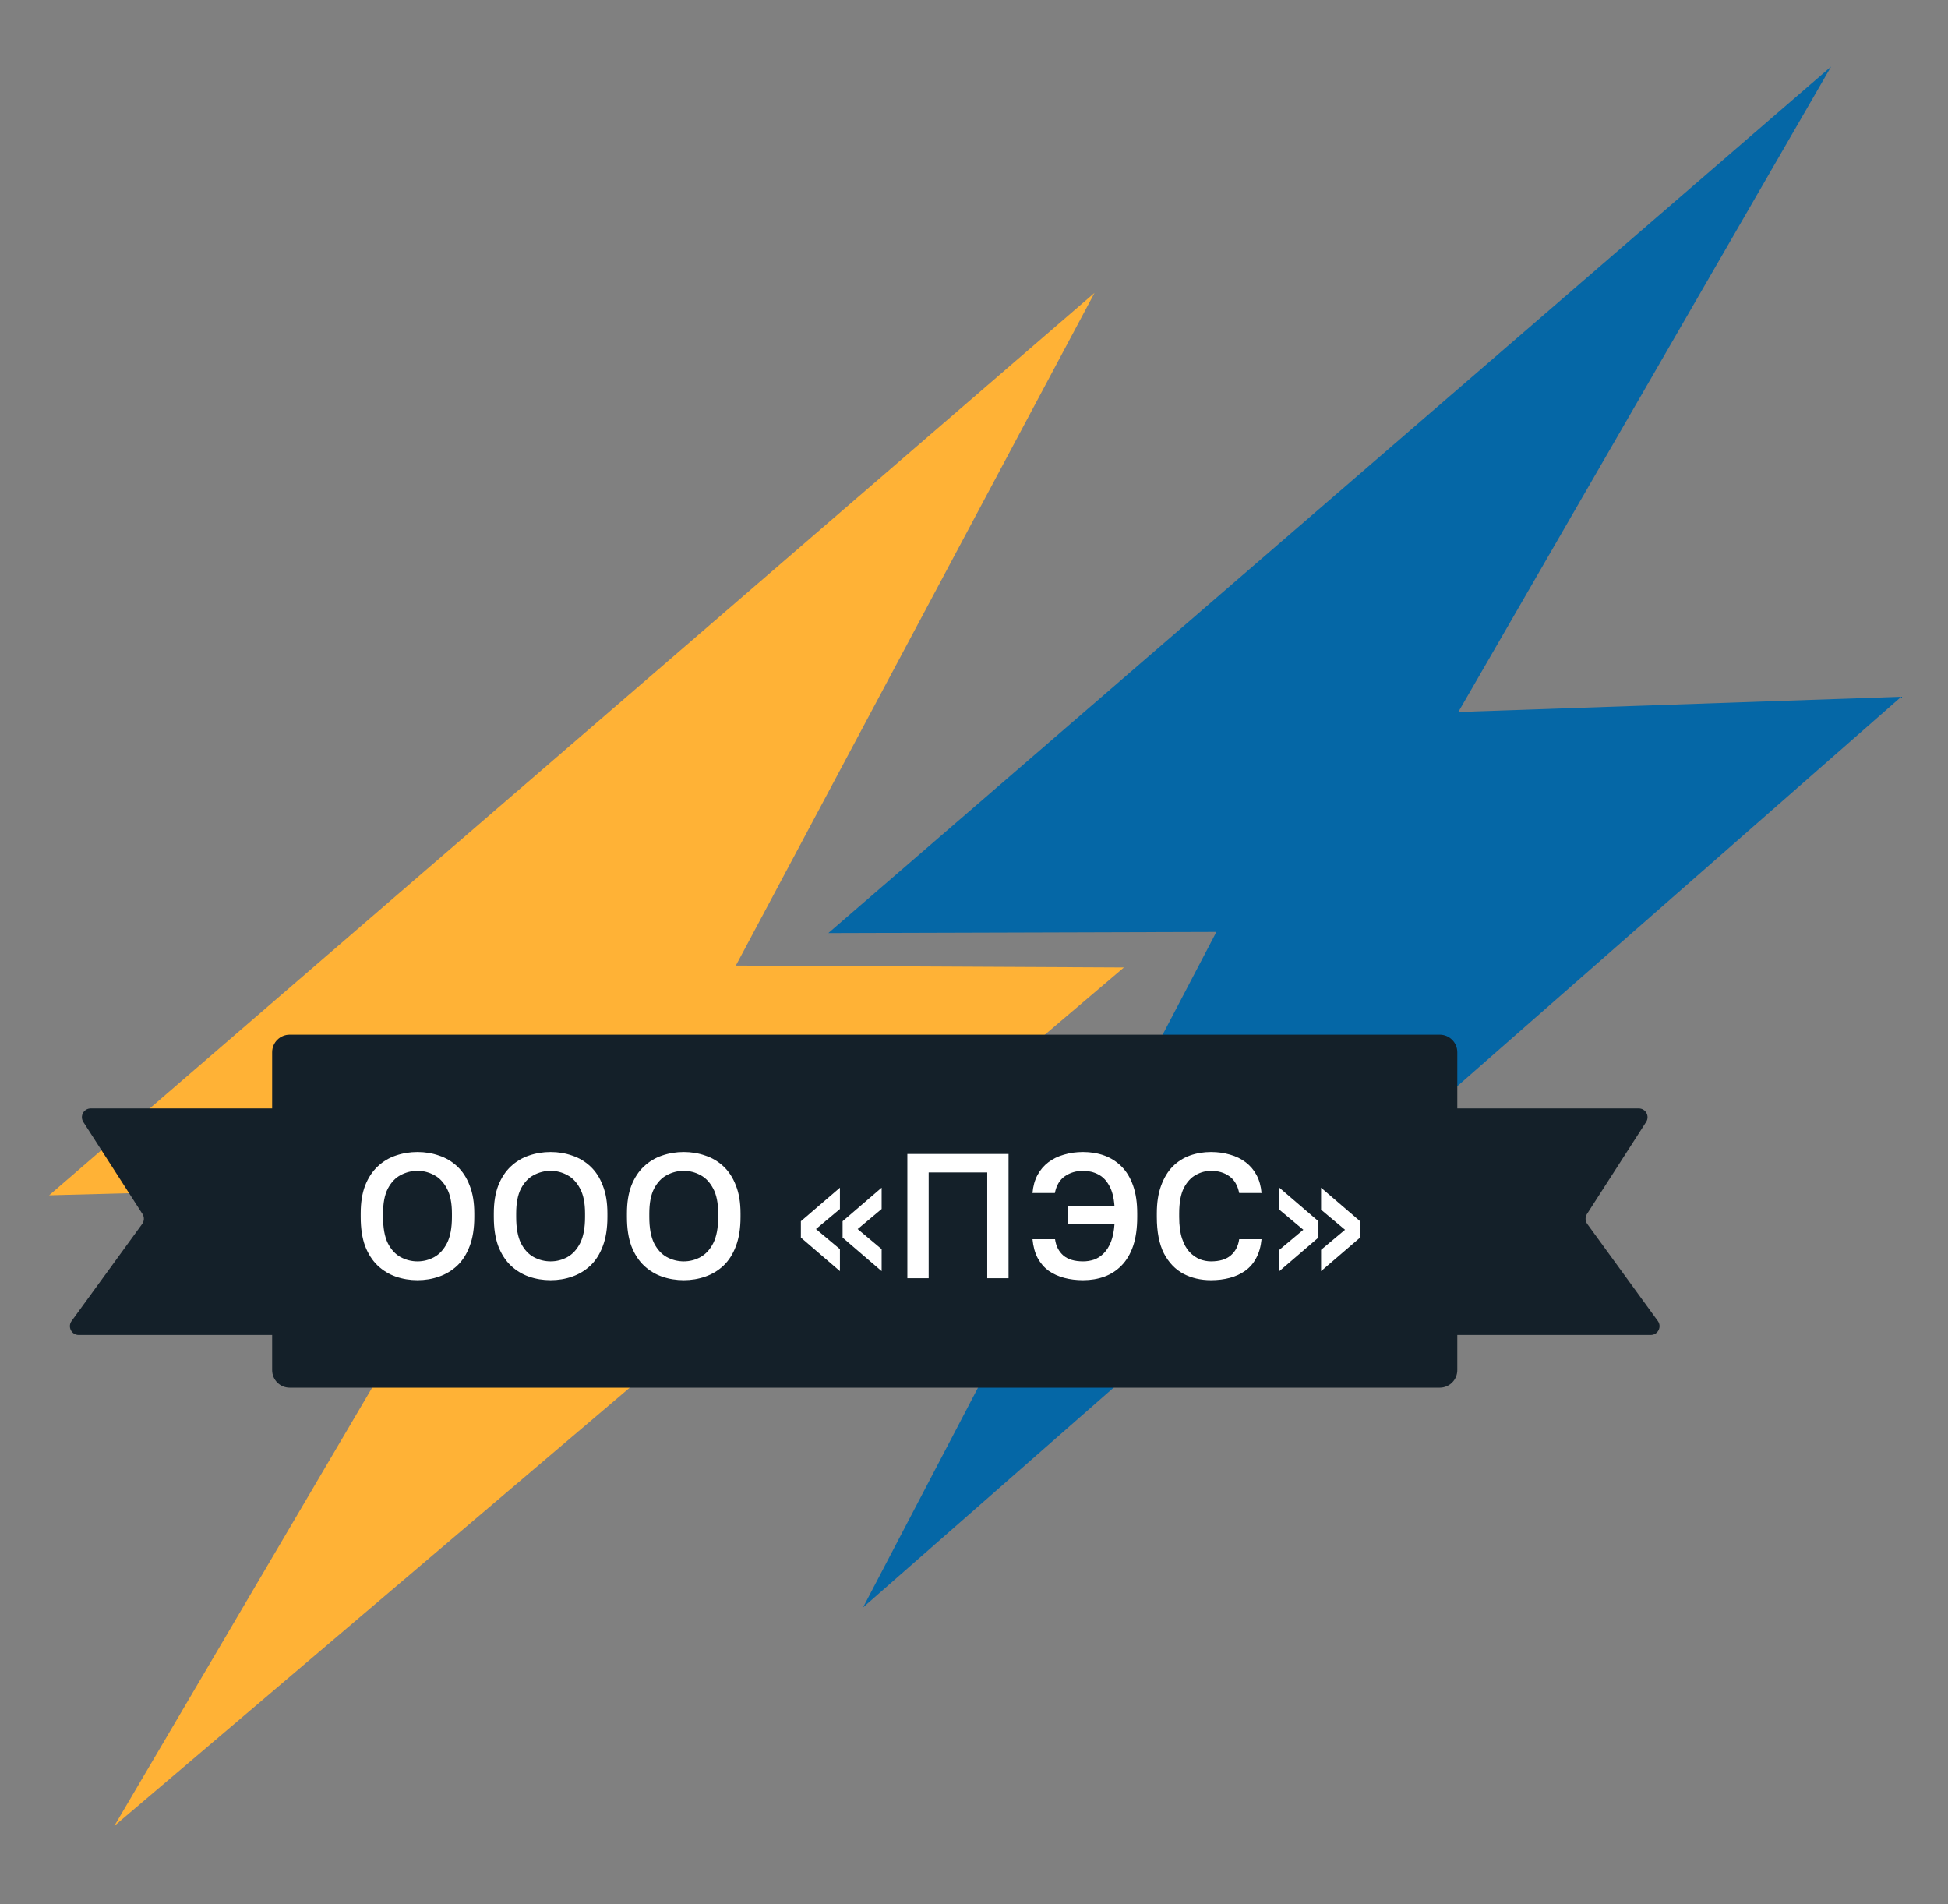 <?xml version="1.0" encoding="UTF-8"?> <svg xmlns="http://www.w3.org/2000/svg" width="439" height="429" viewBox="0 0 439 429" fill="none"><rect x="0" y="0" width="439" height="429" fill="#808080" stroke="none"/><path d="M110.915 266.672L25.76 411.416L253.279 217.983L165.83 217.55L246.664 65.984L11.073 269.31L110.915 266.672Z" fill="#FFB236"></path><path d="M328.648 160.417L412.654 15.002L186.674 210.231L274.124 209.971L194.493 362.173L428.467 156.988L328.648 160.417Z" fill="#0567A6"></path><path d="M325.646 298.805V251.719C325.646 250.626 326.532 249.74 327.624 249.74H369.306C370.871 249.74 371.817 251.472 370.97 252.788L357.637 273.529C357.196 274.216 357.221 275.103 357.701 275.763L373.612 297.641C374.563 298.949 373.629 300.783 372.012 300.783H327.624C326.532 300.783 325.646 299.897 325.646 298.805Z" fill="#142029"></path><path d="M64.102 298.805V251.719C64.102 250.626 63.216 249.74 62.124 249.74H20.442C18.877 249.74 17.931 251.472 18.778 252.788L32.111 273.529C32.553 274.216 32.527 275.103 32.047 275.763L16.136 297.641C15.185 298.949 16.119 300.783 17.736 300.783H62.124C63.216 300.783 64.102 299.897 64.102 298.805Z" fill="#142029"></path><path d="M61.331 237.082V308.701C61.331 310.886 63.102 312.657 65.287 312.657H324.459C326.644 312.657 328.416 310.886 328.416 308.701V237.082C328.416 234.897 326.644 233.125 324.459 233.125H65.287C63.102 233.125 61.331 234.897 61.331 237.082Z" fill="#142029"></path><path d="M94.086 288.44C92.379 288.44 90.753 288.173 89.206 287.64C87.686 287.107 86.326 286.28 85.126 285.16C83.926 284.013 82.979 282.547 82.286 280.76C81.619 278.947 81.286 276.76 81.286 274.2V273.4C81.286 270.947 81.619 268.853 82.286 267.12C82.979 265.36 83.926 263.92 85.126 262.8C86.326 261.68 87.686 260.867 89.206 260.36C90.753 259.827 92.379 259.56 94.086 259.56C95.793 259.56 97.406 259.827 98.926 260.36C100.473 260.867 101.846 261.68 103.046 262.8C104.246 263.92 105.179 265.36 105.846 267.12C106.539 268.853 106.886 270.947 106.886 273.4V274.2C106.886 276.76 106.539 278.947 105.846 280.76C105.179 282.547 104.246 284.013 103.046 285.16C101.846 286.28 100.473 287.107 98.926 287.64C97.406 288.173 95.793 288.44 94.086 288.44ZM94.086 284.2C95.419 284.2 96.673 283.88 97.846 283.24C99.019 282.6 99.979 281.56 100.726 280.12C101.473 278.653 101.846 276.68 101.846 274.2V273.4C101.846 271.053 101.473 269.187 100.726 267.8C99.979 266.387 99.019 265.373 97.846 264.76C96.673 264.12 95.419 263.8 94.086 263.8C92.753 263.8 91.486 264.12 90.286 264.76C89.113 265.373 88.153 266.387 87.406 267.8C86.686 269.187 86.326 271.053 86.326 273.4V274.2C86.326 276.68 86.686 278.653 87.406 280.12C88.153 281.56 89.113 282.6 90.286 283.24C91.486 283.88 92.753 284.2 94.086 284.2ZM124.086 288.44C122.379 288.44 120.753 288.173 119.206 287.64C117.686 287.107 116.326 286.28 115.126 285.16C113.926 284.013 112.979 282.547 112.286 280.76C111.619 278.947 111.286 276.76 111.286 274.2V273.4C111.286 270.947 111.619 268.853 112.286 267.12C112.979 265.36 113.926 263.92 115.126 262.8C116.326 261.68 117.686 260.867 119.206 260.36C120.753 259.827 122.379 259.56 124.086 259.56C125.793 259.56 127.406 259.827 128.926 260.36C130.473 260.867 131.846 261.68 133.046 262.8C134.246 263.92 135.179 265.36 135.846 267.12C136.539 268.853 136.886 270.947 136.886 273.4V274.2C136.886 276.76 136.539 278.947 135.846 280.76C135.179 282.547 134.246 284.013 133.046 285.16C131.846 286.28 130.473 287.107 128.926 287.64C127.406 288.173 125.793 288.44 124.086 288.44ZM124.086 284.2C125.419 284.2 126.673 283.88 127.846 283.24C129.019 282.6 129.979 281.56 130.726 280.12C131.473 278.653 131.846 276.68 131.846 274.2V273.4C131.846 271.053 131.473 269.187 130.726 267.8C129.979 266.387 129.019 265.373 127.846 264.76C126.673 264.12 125.419 263.8 124.086 263.8C122.753 263.8 121.486 264.12 120.286 264.76C119.113 265.373 118.153 266.387 117.406 267.8C116.686 269.187 116.326 271.053 116.326 273.4V274.2C116.326 276.68 116.686 278.653 117.406 280.12C118.153 281.56 119.113 282.6 120.286 283.24C121.486 283.88 122.753 284.2 124.086 284.2ZM154.086 288.44C152.379 288.44 150.753 288.173 149.206 287.64C147.686 287.107 146.326 286.28 145.126 285.16C143.926 284.013 142.979 282.547 142.286 280.76C141.619 278.947 141.286 276.76 141.286 274.2V273.4C141.286 270.947 141.619 268.853 142.286 267.12C142.979 265.36 143.926 263.92 145.126 262.8C146.326 261.68 147.686 260.867 149.206 260.36C150.753 259.827 152.379 259.56 154.086 259.56C155.793 259.56 157.406 259.827 158.926 260.36C160.473 260.867 161.846 261.68 163.046 262.8C164.246 263.92 165.179 265.36 165.846 267.12C166.539 268.853 166.886 270.947 166.886 273.4V274.2C166.886 276.76 166.539 278.947 165.846 280.76C165.179 282.547 164.246 284.013 163.046 285.16C161.846 286.28 160.473 287.107 158.926 287.64C157.406 288.173 155.793 288.44 154.086 288.44ZM154.086 284.2C155.419 284.2 156.673 283.88 157.846 283.24C159.019 282.6 159.979 281.56 160.726 280.12C161.473 278.653 161.846 276.68 161.846 274.2V273.4C161.846 271.053 161.473 269.187 160.726 267.8C159.979 266.387 159.019 265.373 157.846 264.76C156.673 264.12 155.419 263.8 154.086 263.8C152.753 263.8 151.486 264.12 150.286 264.76C149.113 265.373 148.153 266.387 147.406 267.8C146.686 269.187 146.326 271.053 146.326 273.4V274.2C146.326 276.68 146.686 278.653 147.406 280.12C148.153 281.56 149.113 282.6 150.286 283.24C151.486 283.88 152.753 284.2 154.086 284.2ZM189.286 286.4L180.486 278.84V275.16L189.286 267.6V272.4L183.886 276.92L189.286 281.44V286.4ZM198.686 286.4L189.886 278.84V275.16L198.686 267.6V272.4L193.286 276.92L198.686 281.44V286.4ZM204.483 288V260H227.283V288H222.483V264.16H209.283V288H204.483ZM244.083 288.44C242.563 288.44 241.149 288.267 239.843 287.92C238.536 287.573 237.363 287.04 236.323 286.32C235.309 285.573 234.483 284.613 233.843 283.44C233.229 282.267 232.843 280.853 232.683 279.2H237.763C237.976 280.747 238.603 281.973 239.643 282.88C240.683 283.76 242.163 284.2 244.083 284.2C244.936 284.2 245.763 284.067 246.563 283.8C247.363 283.507 248.083 283.04 248.723 282.4C249.389 281.733 249.936 280.867 250.363 279.8C250.789 278.707 251.056 277.373 251.163 275.8H240.683V271.8H251.163C251.029 269.827 250.629 268.267 249.963 267.12C249.323 265.947 248.496 265.107 247.483 264.6C246.469 264.067 245.336 263.8 244.083 263.8C242.536 263.8 241.176 264.2 240.003 265C238.829 265.8 238.069 267.067 237.723 268.8H232.683C232.816 267.253 233.189 265.907 233.803 264.76C234.416 263.613 235.229 262.653 236.243 261.88C237.256 261.107 238.429 260.533 239.763 260.16C241.096 259.76 242.536 259.56 244.083 259.56C245.816 259.56 247.416 259.827 248.883 260.36C250.349 260.893 251.643 261.72 252.763 262.84C253.883 263.96 254.749 265.4 255.363 267.16C255.976 268.893 256.283 270.973 256.283 273.4V274.2C256.283 276.733 255.976 278.907 255.363 280.72C254.749 282.507 253.883 283.973 252.763 285.12C251.643 286.267 250.349 287.107 248.883 287.64C247.416 288.173 245.816 288.44 244.083 288.44ZM272.9 288.44C270.607 288.44 268.54 287.96 266.7 287C264.86 286.013 263.393 284.48 262.3 282.4C261.233 280.293 260.7 277.56 260.7 274.2V273.4C260.7 270.973 261.02 268.893 261.66 267.16C262.3 265.4 263.167 263.96 264.26 262.84C265.38 261.72 266.673 260.893 268.14 260.36C269.633 259.827 271.22 259.56 272.9 259.56C274.447 259.56 275.887 259.76 277.22 260.16C278.553 260.533 279.727 261.107 280.74 261.88C281.753 262.653 282.567 263.613 283.18 264.76C283.793 265.907 284.167 267.253 284.3 268.8H279.26C278.913 267.067 278.167 265.8 277.02 265C275.9 264.2 274.527 263.8 272.9 263.8C271.727 263.8 270.593 264.107 269.5 264.72C268.407 265.307 267.5 266.293 266.78 267.68C266.087 269.067 265.74 270.973 265.74 273.4V274.2C265.74 276.12 265.953 277.733 266.38 279.04C266.807 280.32 267.367 281.333 268.06 282.08C268.78 282.827 269.553 283.373 270.38 283.72C271.233 284.04 272.073 284.2 272.9 284.2C274.82 284.2 276.3 283.76 277.34 282.88C278.407 281.973 279.047 280.747 279.26 279.2H284.3C284.14 280.853 283.74 282.267 283.1 283.44C282.487 284.613 281.66 285.573 280.62 286.32C279.607 287.04 278.447 287.573 277.14 287.92C275.833 288.267 274.42 288.44 272.9 288.44ZM288.317 267.6L297.117 275.16V278.84L288.317 286.4V281.6L293.717 277.08L288.317 272.56V267.6ZM297.717 267.6L306.517 275.16V278.84L297.717 286.4V281.6L303.117 277.08L297.717 272.56V267.6Z" fill="white"></path></svg> 